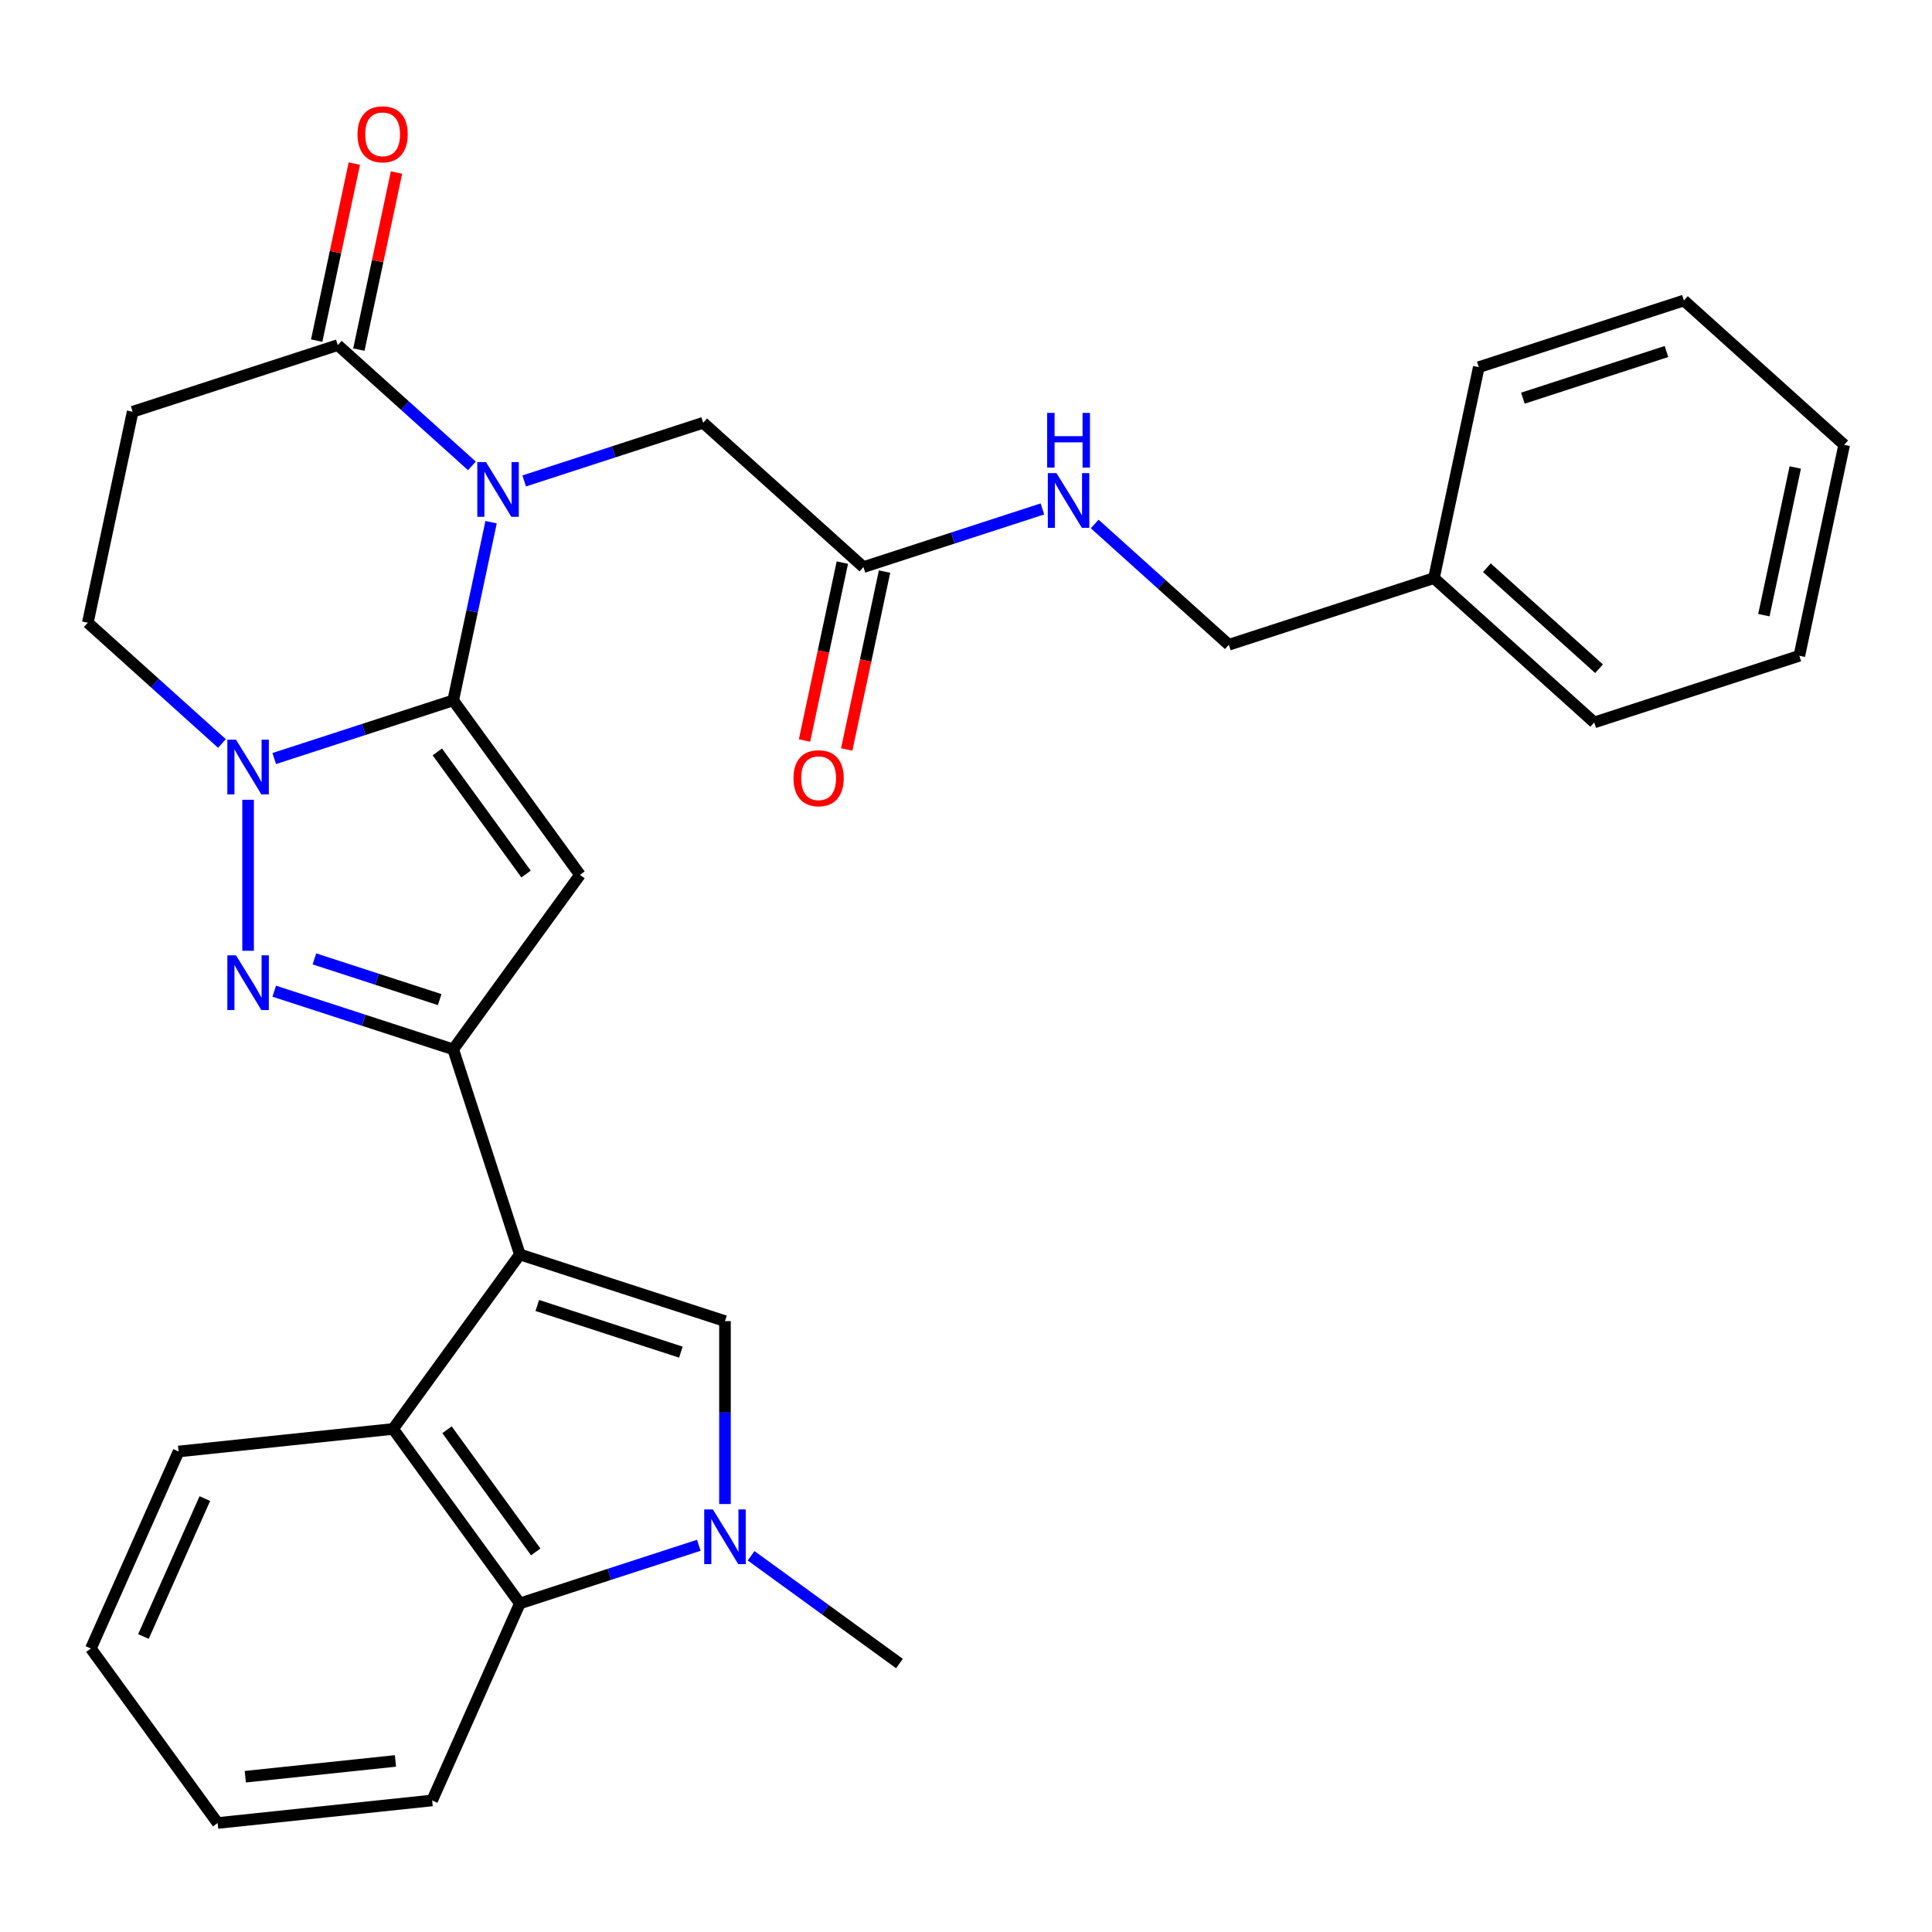 <?xml version='1.0' encoding='iso-8859-1'?>
<svg version='1.1' baseProfile='full'
              xmlns='http://www.w3.org/2000/svg'
                      xmlns:rdkit='http://www.rdkit.org/xml'
                      xmlns:xlink='http://www.w3.org/1999/xlink'
                  xml:space='preserve'
width='1000px' height='1000px' viewBox='0 0 1000 1000'>
<!-- END OF HEADER -->
<rect style='opacity:1.0;fill:#FFFFFF;stroke:none' width='1000' height='1000' x='0' y='0'> </rect>
<path class='bond-0' d='M 234.581,362.517 L 244.384,316.397' style='fill:none;fill-rule:evenodd;stroke:#000000;stroke-width:6px;stroke-linecap:butt;stroke-linejoin:miter;stroke-opacity:1' />
<path class='bond-0' d='M 244.384,316.397 L 254.187,270.276' style='fill:none;fill-rule:evenodd;stroke:#0000FF;stroke-width:6px;stroke-linecap:butt;stroke-linejoin:miter;stroke-opacity:1' />
<path class='bond-2' d='M 234.581,362.517 L 300.196,452.829' style='fill:none;fill-rule:evenodd;stroke:#000000;stroke-width:6px;stroke-linecap:butt;stroke-linejoin:miter;stroke-opacity:1' />
<path class='bond-2' d='M 226.361,389.187 L 272.291,452.405' style='fill:none;fill-rule:evenodd;stroke:#000000;stroke-width:6px;stroke-linecap:butt;stroke-linejoin:miter;stroke-opacity:1' />
<path class='bond-4' d='M 234.581,362.517 L 188.262,377.567' style='fill:none;fill-rule:evenodd;stroke:#000000;stroke-width:6px;stroke-linecap:butt;stroke-linejoin:miter;stroke-opacity:1' />
<path class='bond-4' d='M 188.262,377.567 L 141.944,392.617' style='fill:none;fill-rule:evenodd;stroke:#0000FF;stroke-width:6px;stroke-linecap:butt;stroke-linejoin:miter;stroke-opacity:1' />
<path class='bond-9' d='M 244.259,241.142 L 209.546,209.886' style='fill:none;fill-rule:evenodd;stroke:#0000FF;stroke-width:6px;stroke-linecap:butt;stroke-linejoin:miter;stroke-opacity:1' />
<path class='bond-9' d='M 209.546,209.886 L 174.832,178.629' style='fill:none;fill-rule:evenodd;stroke:#000000;stroke-width:6px;stroke-linecap:butt;stroke-linejoin:miter;stroke-opacity:1' />
<path class='bond-12' d='M 271.321,248.929 L 317.639,233.879' style='fill:none;fill-rule:evenodd;stroke:#0000FF;stroke-width:6px;stroke-linecap:butt;stroke-linejoin:miter;stroke-opacity:1' />
<path class='bond-12' d='M 317.639,233.879 L 363.958,218.829' style='fill:none;fill-rule:evenodd;stroke:#000000;stroke-width:6px;stroke-linecap:butt;stroke-linejoin:miter;stroke-opacity:1' />
<path class='bond-1' d='M 269.077,649.308 L 234.581,543.141' style='fill:none;fill-rule:evenodd;stroke:#000000;stroke-width:6px;stroke-linecap:butt;stroke-linejoin:miter;stroke-opacity:1' />
<path class='bond-6' d='M 269.077,649.308 L 375.244,683.804' style='fill:none;fill-rule:evenodd;stroke:#000000;stroke-width:6px;stroke-linecap:butt;stroke-linejoin:miter;stroke-opacity:1' />
<path class='bond-6' d='M 278.103,675.716 L 352.42,699.864' style='fill:none;fill-rule:evenodd;stroke:#000000;stroke-width:6px;stroke-linecap:butt;stroke-linejoin:miter;stroke-opacity:1' />
<path class='bond-8' d='M 269.077,649.308 L 203.461,739.62' style='fill:none;fill-rule:evenodd;stroke:#000000;stroke-width:6px;stroke-linecap:butt;stroke-linejoin:miter;stroke-opacity:1' />
<path class='bond-3' d='M 300.196,452.829 L 234.581,543.141' style='fill:none;fill-rule:evenodd;stroke:#000000;stroke-width:6px;stroke-linecap:butt;stroke-linejoin:miter;stroke-opacity:1' />
<path class='bond-30' d='M 234.581,543.141 L 188.262,528.091' style='fill:none;fill-rule:evenodd;stroke:#000000;stroke-width:6px;stroke-linecap:butt;stroke-linejoin:miter;stroke-opacity:1' />
<path class='bond-30' d='M 188.262,528.091 L 141.944,513.041' style='fill:none;fill-rule:evenodd;stroke:#0000FF;stroke-width:6px;stroke-linecap:butt;stroke-linejoin:miter;stroke-opacity:1' />
<path class='bond-30' d='M 227.584,517.392 L 195.161,506.857' style='fill:none;fill-rule:evenodd;stroke:#000000;stroke-width:6px;stroke-linecap:butt;stroke-linejoin:miter;stroke-opacity:1' />
<path class='bond-30' d='M 195.161,506.857 L 162.738,496.322' style='fill:none;fill-rule:evenodd;stroke:#0000FF;stroke-width:6px;stroke-linecap:butt;stroke-linejoin:miter;stroke-opacity:1' />
<path class='bond-5' d='M 128.413,413.964 L 128.413,492.118' style='fill:none;fill-rule:evenodd;stroke:#0000FF;stroke-width:6px;stroke-linecap:butt;stroke-linejoin:miter;stroke-opacity:1' />
<path class='bond-13' d='M 114.882,384.83 L 80.168,353.574' style='fill:none;fill-rule:evenodd;stroke:#0000FF;stroke-width:6px;stroke-linecap:butt;stroke-linejoin:miter;stroke-opacity:1' />
<path class='bond-13' d='M 80.168,353.574 L 45.455,322.317' style='fill:none;fill-rule:evenodd;stroke:#000000;stroke-width:6px;stroke-linecap:butt;stroke-linejoin:miter;stroke-opacity:1' />
<path class='bond-7' d='M 375.244,683.804 L 375.244,731.145' style='fill:none;fill-rule:evenodd;stroke:#000000;stroke-width:6px;stroke-linecap:butt;stroke-linejoin:miter;stroke-opacity:1' />
<path class='bond-7' d='M 375.244,731.145 L 375.244,778.485' style='fill:none;fill-rule:evenodd;stroke:#0000FF;stroke-width:6px;stroke-linecap:butt;stroke-linejoin:miter;stroke-opacity:1' />
<path class='bond-18' d='M 388.775,805.267 L 427.166,833.159' style='fill:none;fill-rule:evenodd;stroke:#0000FF;stroke-width:6px;stroke-linecap:butt;stroke-linejoin:miter;stroke-opacity:1' />
<path class='bond-18' d='M 427.166,833.159 L 465.556,861.051' style='fill:none;fill-rule:evenodd;stroke:#000000;stroke-width:6px;stroke-linecap:butt;stroke-linejoin:miter;stroke-opacity:1' />
<path class='bond-32' d='M 361.714,799.832 L 315.395,814.882' style='fill:none;fill-rule:evenodd;stroke:#0000FF;stroke-width:6px;stroke-linecap:butt;stroke-linejoin:miter;stroke-opacity:1' />
<path class='bond-32' d='M 315.395,814.882 L 269.077,829.932' style='fill:none;fill-rule:evenodd;stroke:#000000;stroke-width:6px;stroke-linecap:butt;stroke-linejoin:miter;stroke-opacity:1' />
<path class='bond-10' d='M 203.461,739.62 L 269.077,829.932' style='fill:none;fill-rule:evenodd;stroke:#000000;stroke-width:6px;stroke-linecap:butt;stroke-linejoin:miter;stroke-opacity:1' />
<path class='bond-10' d='M 231.366,740.044 L 277.297,803.262' style='fill:none;fill-rule:evenodd;stroke:#000000;stroke-width:6px;stroke-linecap:butt;stroke-linejoin:miter;stroke-opacity:1' />
<path class='bond-20' d='M 203.461,739.62 L 92.441,751.289' style='fill:none;fill-rule:evenodd;stroke:#000000;stroke-width:6px;stroke-linecap:butt;stroke-linejoin:miter;stroke-opacity:1' />
<path class='bond-16' d='M 185.751,180.95 L 195.49,135.13' style='fill:none;fill-rule:evenodd;stroke:#000000;stroke-width:6px;stroke-linecap:butt;stroke-linejoin:miter;stroke-opacity:1' />
<path class='bond-16' d='M 195.49,135.13 L 205.23,89.309' style='fill:none;fill-rule:evenodd;stroke:#FF0000;stroke-width:6px;stroke-linecap:butt;stroke-linejoin:miter;stroke-opacity:1' />
<path class='bond-16' d='M 163.913,176.308 L 173.652,130.488' style='fill:none;fill-rule:evenodd;stroke:#000000;stroke-width:6px;stroke-linecap:butt;stroke-linejoin:miter;stroke-opacity:1' />
<path class='bond-16' d='M 173.652,130.488 L 183.392,84.667' style='fill:none;fill-rule:evenodd;stroke:#FF0000;stroke-width:6px;stroke-linecap:butt;stroke-linejoin:miter;stroke-opacity:1' />
<path class='bond-31' d='M 174.832,178.629 L 68.664,213.125' style='fill:none;fill-rule:evenodd;stroke:#000000;stroke-width:6px;stroke-linecap:butt;stroke-linejoin:miter;stroke-opacity:1' />
<path class='bond-22' d='M 269.077,829.932 L 223.672,931.912' style='fill:none;fill-rule:evenodd;stroke:#000000;stroke-width:6px;stroke-linecap:butt;stroke-linejoin:miter;stroke-opacity:1' />
<path class='bond-11' d='M 68.664,213.125 L 45.455,322.317' style='fill:none;fill-rule:evenodd;stroke:#000000;stroke-width:6px;stroke-linecap:butt;stroke-linejoin:miter;stroke-opacity:1' />
<path class='bond-14' d='M 363.958,218.829 L 446.916,293.525' style='fill:none;fill-rule:evenodd;stroke:#000000;stroke-width:6px;stroke-linecap:butt;stroke-linejoin:miter;stroke-opacity:1' />
<path class='bond-15' d='M 446.916,293.525 L 493.235,278.476' style='fill:none;fill-rule:evenodd;stroke:#000000;stroke-width:6px;stroke-linecap:butt;stroke-linejoin:miter;stroke-opacity:1' />
<path class='bond-15' d='M 493.235,278.476 L 539.553,263.426' style='fill:none;fill-rule:evenodd;stroke:#0000FF;stroke-width:6px;stroke-linecap:butt;stroke-linejoin:miter;stroke-opacity:1' />
<path class='bond-17' d='M 435.997,291.204 L 426.211,337.245' style='fill:none;fill-rule:evenodd;stroke:#000000;stroke-width:6px;stroke-linecap:butt;stroke-linejoin:miter;stroke-opacity:1' />
<path class='bond-17' d='M 426.211,337.245 L 416.424,383.286' style='fill:none;fill-rule:evenodd;stroke:#FF0000;stroke-width:6px;stroke-linecap:butt;stroke-linejoin:miter;stroke-opacity:1' />
<path class='bond-17' d='M 457.835,295.846 L 448.049,341.887' style='fill:none;fill-rule:evenodd;stroke:#000000;stroke-width:6px;stroke-linecap:butt;stroke-linejoin:miter;stroke-opacity:1' />
<path class='bond-17' d='M 448.049,341.887 L 438.263,387.927' style='fill:none;fill-rule:evenodd;stroke:#FF0000;stroke-width:6px;stroke-linecap:butt;stroke-linejoin:miter;stroke-opacity:1' />
<path class='bond-19' d='M 566.615,271.212 L 601.328,302.469' style='fill:none;fill-rule:evenodd;stroke:#0000FF;stroke-width:6px;stroke-linecap:butt;stroke-linejoin:miter;stroke-opacity:1' />
<path class='bond-19' d='M 601.328,302.469 L 636.042,333.725' style='fill:none;fill-rule:evenodd;stroke:#000000;stroke-width:6px;stroke-linecap:butt;stroke-linejoin:miter;stroke-opacity:1' />
<path class='bond-21' d='M 636.042,333.725 L 742.21,299.229' style='fill:none;fill-rule:evenodd;stroke:#000000;stroke-width:6px;stroke-linecap:butt;stroke-linejoin:miter;stroke-opacity:1' />
<path class='bond-25' d='M 92.441,751.289 L 47.037,853.269' style='fill:none;fill-rule:evenodd;stroke:#000000;stroke-width:6px;stroke-linecap:butt;stroke-linejoin:miter;stroke-opacity:1' />
<path class='bond-25' d='M 106.027,775.667 L 74.244,847.053' style='fill:none;fill-rule:evenodd;stroke:#000000;stroke-width:6px;stroke-linecap:butt;stroke-linejoin:miter;stroke-opacity:1' />
<path class='bond-23' d='M 742.21,299.229 L 825.168,373.925' style='fill:none;fill-rule:evenodd;stroke:#000000;stroke-width:6px;stroke-linecap:butt;stroke-linejoin:miter;stroke-opacity:1' />
<path class='bond-23' d='M 769.593,293.842 L 827.664,346.129' style='fill:none;fill-rule:evenodd;stroke:#000000;stroke-width:6px;stroke-linecap:butt;stroke-linejoin:miter;stroke-opacity:1' />
<path class='bond-24' d='M 742.21,299.229 L 765.419,190.037' style='fill:none;fill-rule:evenodd;stroke:#000000;stroke-width:6px;stroke-linecap:butt;stroke-linejoin:miter;stroke-opacity:1' />
<path class='bond-33' d='M 223.672,931.912 L 112.652,943.581' style='fill:none;fill-rule:evenodd;stroke:#000000;stroke-width:6px;stroke-linecap:butt;stroke-linejoin:miter;stroke-opacity:1' />
<path class='bond-33' d='M 204.685,911.458 L 126.971,919.627' style='fill:none;fill-rule:evenodd;stroke:#000000;stroke-width:6px;stroke-linecap:butt;stroke-linejoin:miter;stroke-opacity:1' />
<path class='bond-27' d='M 825.168,373.925 L 931.336,339.429' style='fill:none;fill-rule:evenodd;stroke:#000000;stroke-width:6px;stroke-linecap:butt;stroke-linejoin:miter;stroke-opacity:1' />
<path class='bond-28' d='M 765.419,190.037 L 871.587,155.541' style='fill:none;fill-rule:evenodd;stroke:#000000;stroke-width:6px;stroke-linecap:butt;stroke-linejoin:miter;stroke-opacity:1' />
<path class='bond-28' d='M 788.244,206.096 L 862.561,181.949' style='fill:none;fill-rule:evenodd;stroke:#000000;stroke-width:6px;stroke-linecap:butt;stroke-linejoin:miter;stroke-opacity:1' />
<path class='bond-26' d='M 47.037,853.269 L 112.652,943.581' style='fill:none;fill-rule:evenodd;stroke:#000000;stroke-width:6px;stroke-linecap:butt;stroke-linejoin:miter;stroke-opacity:1' />
<path class='bond-34' d='M 931.336,339.429 L 954.545,230.237' style='fill:none;fill-rule:evenodd;stroke:#000000;stroke-width:6px;stroke-linecap:butt;stroke-linejoin:miter;stroke-opacity:1' />
<path class='bond-34' d='M 912.979,318.409 L 929.226,241.974' style='fill:none;fill-rule:evenodd;stroke:#000000;stroke-width:6px;stroke-linecap:butt;stroke-linejoin:miter;stroke-opacity:1' />
<path class='bond-29' d='M 871.587,155.541 L 954.545,230.237' style='fill:none;fill-rule:evenodd;stroke:#000000;stroke-width:6px;stroke-linecap:butt;stroke-linejoin:miter;stroke-opacity:1' />
<path  class='atom-1' d='M 251.53 239.165
L 260.81 254.165
Q 261.73 255.645, 263.21 258.325
Q 264.69 261.005, 264.77 261.165
L 264.77 239.165
L 268.53 239.165
L 268.53 267.485
L 264.65 267.485
L 254.69 251.085
Q 253.53 249.165, 252.29 246.965
Q 251.09 244.765, 250.73 244.085
L 250.73 267.485
L 247.05 267.485
L 247.05 239.165
L 251.53 239.165
' fill='#0000FF'/>
<path  class='atom-5' d='M 122.153 382.853
L 131.433 397.853
Q 132.353 399.333, 133.833 402.013
Q 135.313 404.693, 135.393 404.853
L 135.393 382.853
L 139.153 382.853
L 139.153 411.173
L 135.273 411.173
L 125.313 394.773
Q 124.153 392.853, 122.913 390.653
Q 121.713 388.453, 121.353 387.773
L 121.353 411.173
L 117.673 411.173
L 117.673 382.853
L 122.153 382.853
' fill='#0000FF'/>
<path  class='atom-6' d='M 122.153 494.485
L 131.433 509.485
Q 132.353 510.965, 133.833 513.645
Q 135.313 516.325, 135.393 516.485
L 135.393 494.485
L 139.153 494.485
L 139.153 522.805
L 135.273 522.805
L 125.313 506.405
Q 124.153 504.485, 122.913 502.285
Q 121.713 500.085, 121.353 499.405
L 121.353 522.805
L 117.673 522.805
L 117.673 494.485
L 122.153 494.485
' fill='#0000FF'/>
<path  class='atom-8' d='M 368.984 781.276
L 378.264 796.276
Q 379.184 797.756, 380.664 800.436
Q 382.144 803.116, 382.224 803.276
L 382.224 781.276
L 385.984 781.276
L 385.984 809.596
L 382.104 809.596
L 372.144 793.196
Q 370.984 791.276, 369.744 789.076
Q 368.544 786.876, 368.184 786.196
L 368.184 809.596
L 364.504 809.596
L 364.504 781.276
L 368.984 781.276
' fill='#0000FF'/>
<path  class='atom-16' d='M 546.824 244.869
L 556.104 259.869
Q 557.024 261.349, 558.504 264.029
Q 559.984 266.709, 560.064 266.869
L 560.064 244.869
L 563.824 244.869
L 563.824 273.189
L 559.944 273.189
L 549.984 256.789
Q 548.824 254.869, 547.584 252.669
Q 546.384 250.469, 546.024 249.789
L 546.024 273.189
L 542.344 273.189
L 542.344 244.869
L 546.824 244.869
' fill='#0000FF'/>
<path  class='atom-16' d='M 542.004 213.717
L 545.844 213.717
L 545.844 225.757
L 560.324 225.757
L 560.324 213.717
L 564.164 213.717
L 564.164 242.037
L 560.324 242.037
L 560.324 228.957
L 545.844 228.957
L 545.844 242.037
L 542.004 242.037
L 542.004 213.717
' fill='#0000FF'/>
<path  class='atom-17' d='M 185.041 69.517
Q 185.041 62.717, 188.401 58.917
Q 191.761 55.117, 198.041 55.117
Q 204.321 55.117, 207.681 58.917
Q 211.041 62.717, 211.041 69.517
Q 211.041 76.397, 207.641 80.317
Q 204.241 84.197, 198.041 84.197
Q 191.801 84.197, 188.401 80.317
Q 185.041 76.437, 185.041 69.517
M 198.041 80.997
Q 202.361 80.997, 204.681 78.117
Q 207.041 75.197, 207.041 69.517
Q 207.041 63.957, 204.681 61.157
Q 202.361 58.317, 198.041 58.317
Q 193.721 58.317, 191.361 61.117
Q 189.041 63.917, 189.041 69.517
Q 189.041 75.237, 191.361 78.117
Q 193.721 80.997, 198.041 80.997
' fill='#FF0000'/>
<path  class='atom-18' d='M 410.707 402.797
Q 410.707 395.997, 414.067 392.197
Q 417.427 388.397, 423.707 388.397
Q 429.987 388.397, 433.347 392.197
Q 436.707 395.997, 436.707 402.797
Q 436.707 409.677, 433.307 413.597
Q 429.907 417.477, 423.707 417.477
Q 417.467 417.477, 414.067 413.597
Q 410.707 409.717, 410.707 402.797
M 423.707 414.277
Q 428.027 414.277, 430.347 411.397
Q 432.707 408.477, 432.707 402.797
Q 432.707 397.237, 430.347 394.437
Q 428.027 391.597, 423.707 391.597
Q 419.387 391.597, 417.027 394.397
Q 414.707 397.197, 414.707 402.797
Q 414.707 408.517, 417.027 411.397
Q 419.387 414.277, 423.707 414.277
' fill='#FF0000'/>
</svg>
